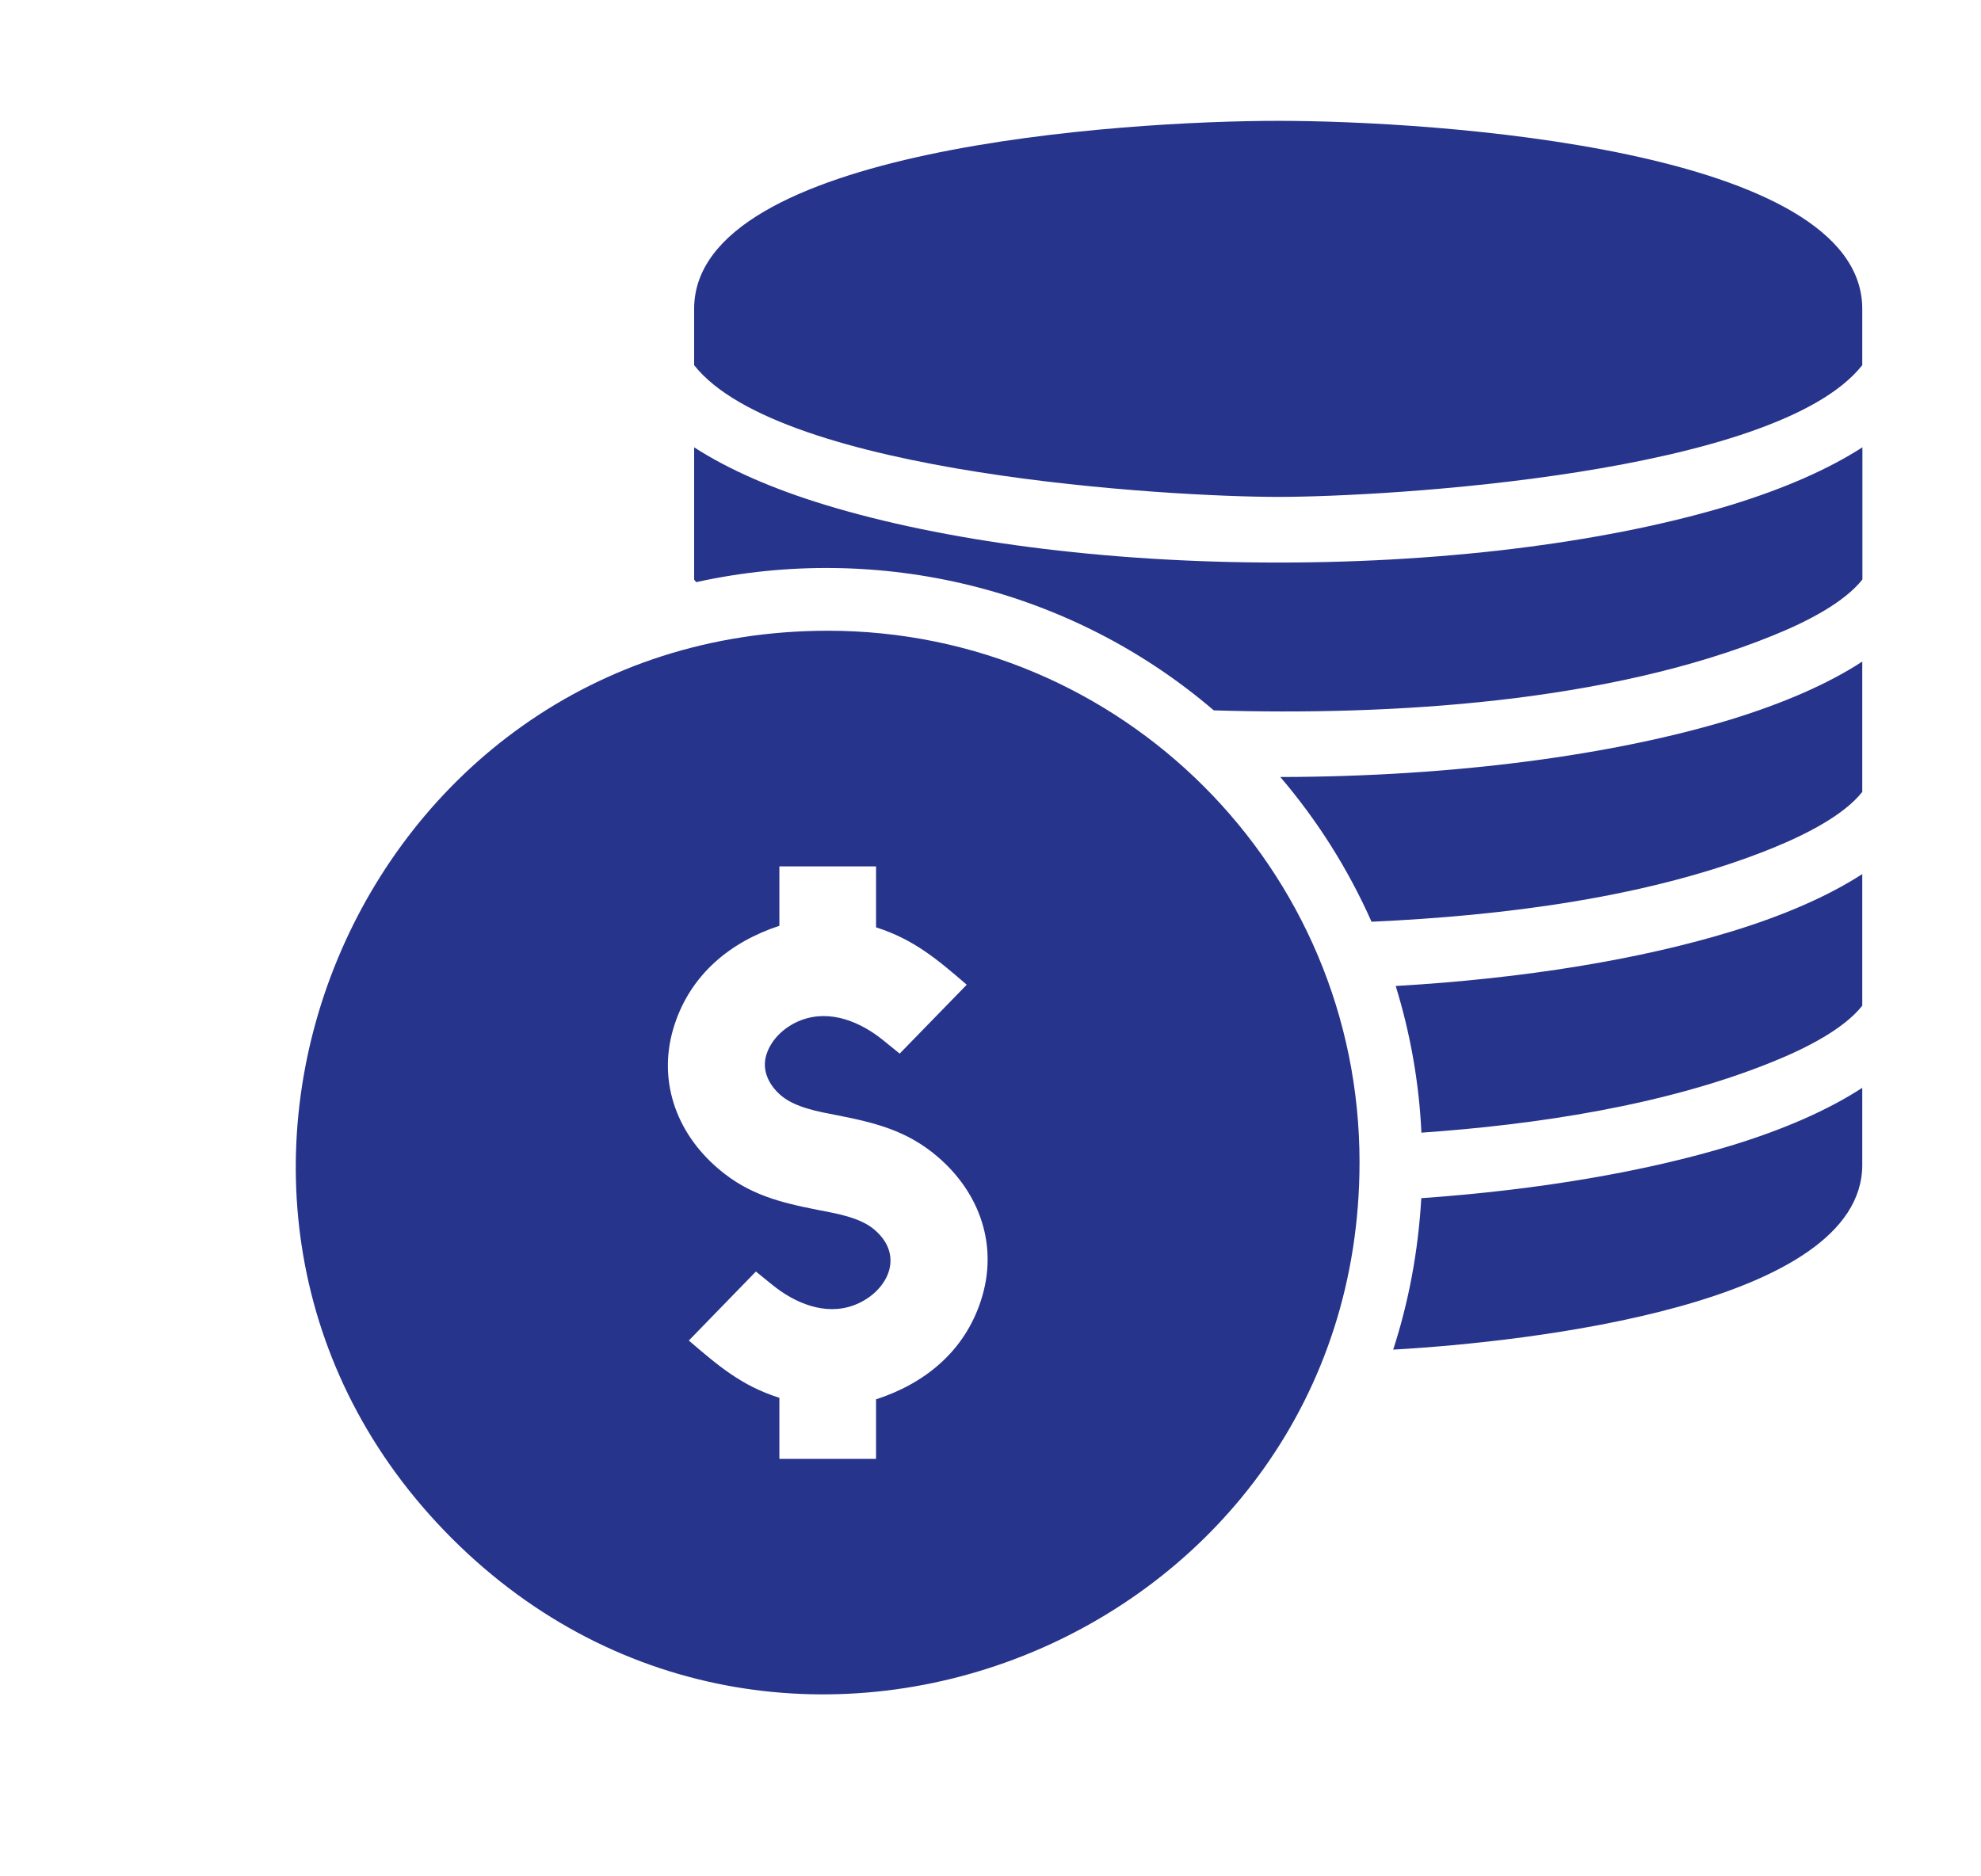 <svg xmlns="http://www.w3.org/2000/svg" xmlns:xlink="http://www.w3.org/1999/xlink" width="19" zoomAndPan="magnify" viewBox="0 0 538.5 510" height="18" preserveAspectRatio="xMidYMid meet" version="1.0"><defs><clipPath id="522a9a447d"><path d="M 80 32.777 L 507 32.777 L 507 461 L 80 461 Z M 80 32.777 " clip-rule="nonzero"/></clipPath></defs><g clip-path="url(#522a9a447d)"><path fill="#27348b" d="M 225.039 171.414 C 96.695 171.414 32.012 327.332 122.828 418.184 C 213.68 509 369.562 444.316 369.562 315.938 C 369.602 236.133 304.879 171.414 225.039 171.414 Z M 347.457 32.777 C 305.41 32.777 188.688 40.258 188.688 83.902 L 188.688 99.207 C 212.125 128.949 318.324 135.023 347.457 135.023 C 376.59 135.023 482.75 128.949 506.223 99.207 L 506.223 83.902 C 506.223 40.258 389.504 32.777 347.457 32.777 Z M 470.52 311.414 C 447.652 318.367 418.672 323.418 386.352 325.695 C 385.516 340.246 382.895 353.992 378.715 366.871 C 415.672 364.781 506.223 354.602 506.223 316.621 L 506.223 295.691 C 496.953 301.73 484.84 307.047 470.52 311.414 Z M 470.52 253.227 C 446.02 260.711 414.496 265.988 379.398 268 C 383.312 280.688 385.742 294.059 386.387 307.883 C 417.344 305.719 452.59 300.516 481.914 288.59 C 491.219 284.828 501.285 279.625 506.223 273.355 L 506.223 237.578 C 496.953 243.578 484.84 248.859 470.52 253.227 Z M 470.52 195.531 C 438.957 205.141 395.656 211.105 348.027 211.18 C 358.09 222.953 366.445 236.172 372.828 250.531 C 408.191 248.934 448.527 244.035 481.914 230.477 C 491.219 226.676 501.285 221.473 506.223 215.242 L 506.223 179.805 C 496.953 185.844 484.84 191.125 470.52 195.531 Z M 188.688 121.543 L 188.688 157.512 L 189.258 158.195 C 239.09 147.254 291.203 159.902 329.945 193.062 C 378.375 194.543 437.172 190.934 481.953 172.703 C 491.258 168.941 501.324 163.738 506.262 157.473 L 506.262 121.543 C 496.953 127.543 484.875 132.82 470.52 137.227 C 438.84 146.875 395.312 152.875 347.457 152.875 C 299.637 152.875 256.109 146.875 224.43 137.227 C 210.074 132.859 197.957 127.543 188.688 121.543 Z M 238.141 252.051 C 248.473 255.355 254.891 260.859 262.793 267.66 L 244.562 286.387 L 240.156 282.816 C 234.004 277.801 225.762 274.309 217.859 277.27 C 213.645 278.828 209.77 282.207 208.363 286.574 C 206.957 290.867 209.008 294.969 212.312 297.781 C 216.227 301.086 222.57 302.188 227.508 303.137 C 237.914 305.188 246.461 307.277 254.777 314.34 C 266.438 324.254 271.492 338.801 266.629 353.578 C 262.184 367.25 251.551 376.023 238.141 380.391 L 238.141 396.574 L 211.859 396.574 L 211.859 379.973 C 201.527 376.707 195.145 371.164 187.246 364.402 L 205.477 345.637 L 209.883 349.207 C 216.035 354.223 224.277 357.715 232.141 354.793 C 240.953 351.488 246.309 341.613 237.723 334.281 C 233.852 330.938 227.43 329.875 222.531 328.926 C 212.125 326.875 203.539 324.785 195.262 317.684 C 183.598 307.77 178.547 293.223 183.371 278.484 C 187.852 264.812 198.488 256.039 211.859 251.633 L 211.859 235.488 L 238.141 235.488 L 238.141 252.051 " fill-opacity="1" fill-rule="nonzero"/></g></svg>
